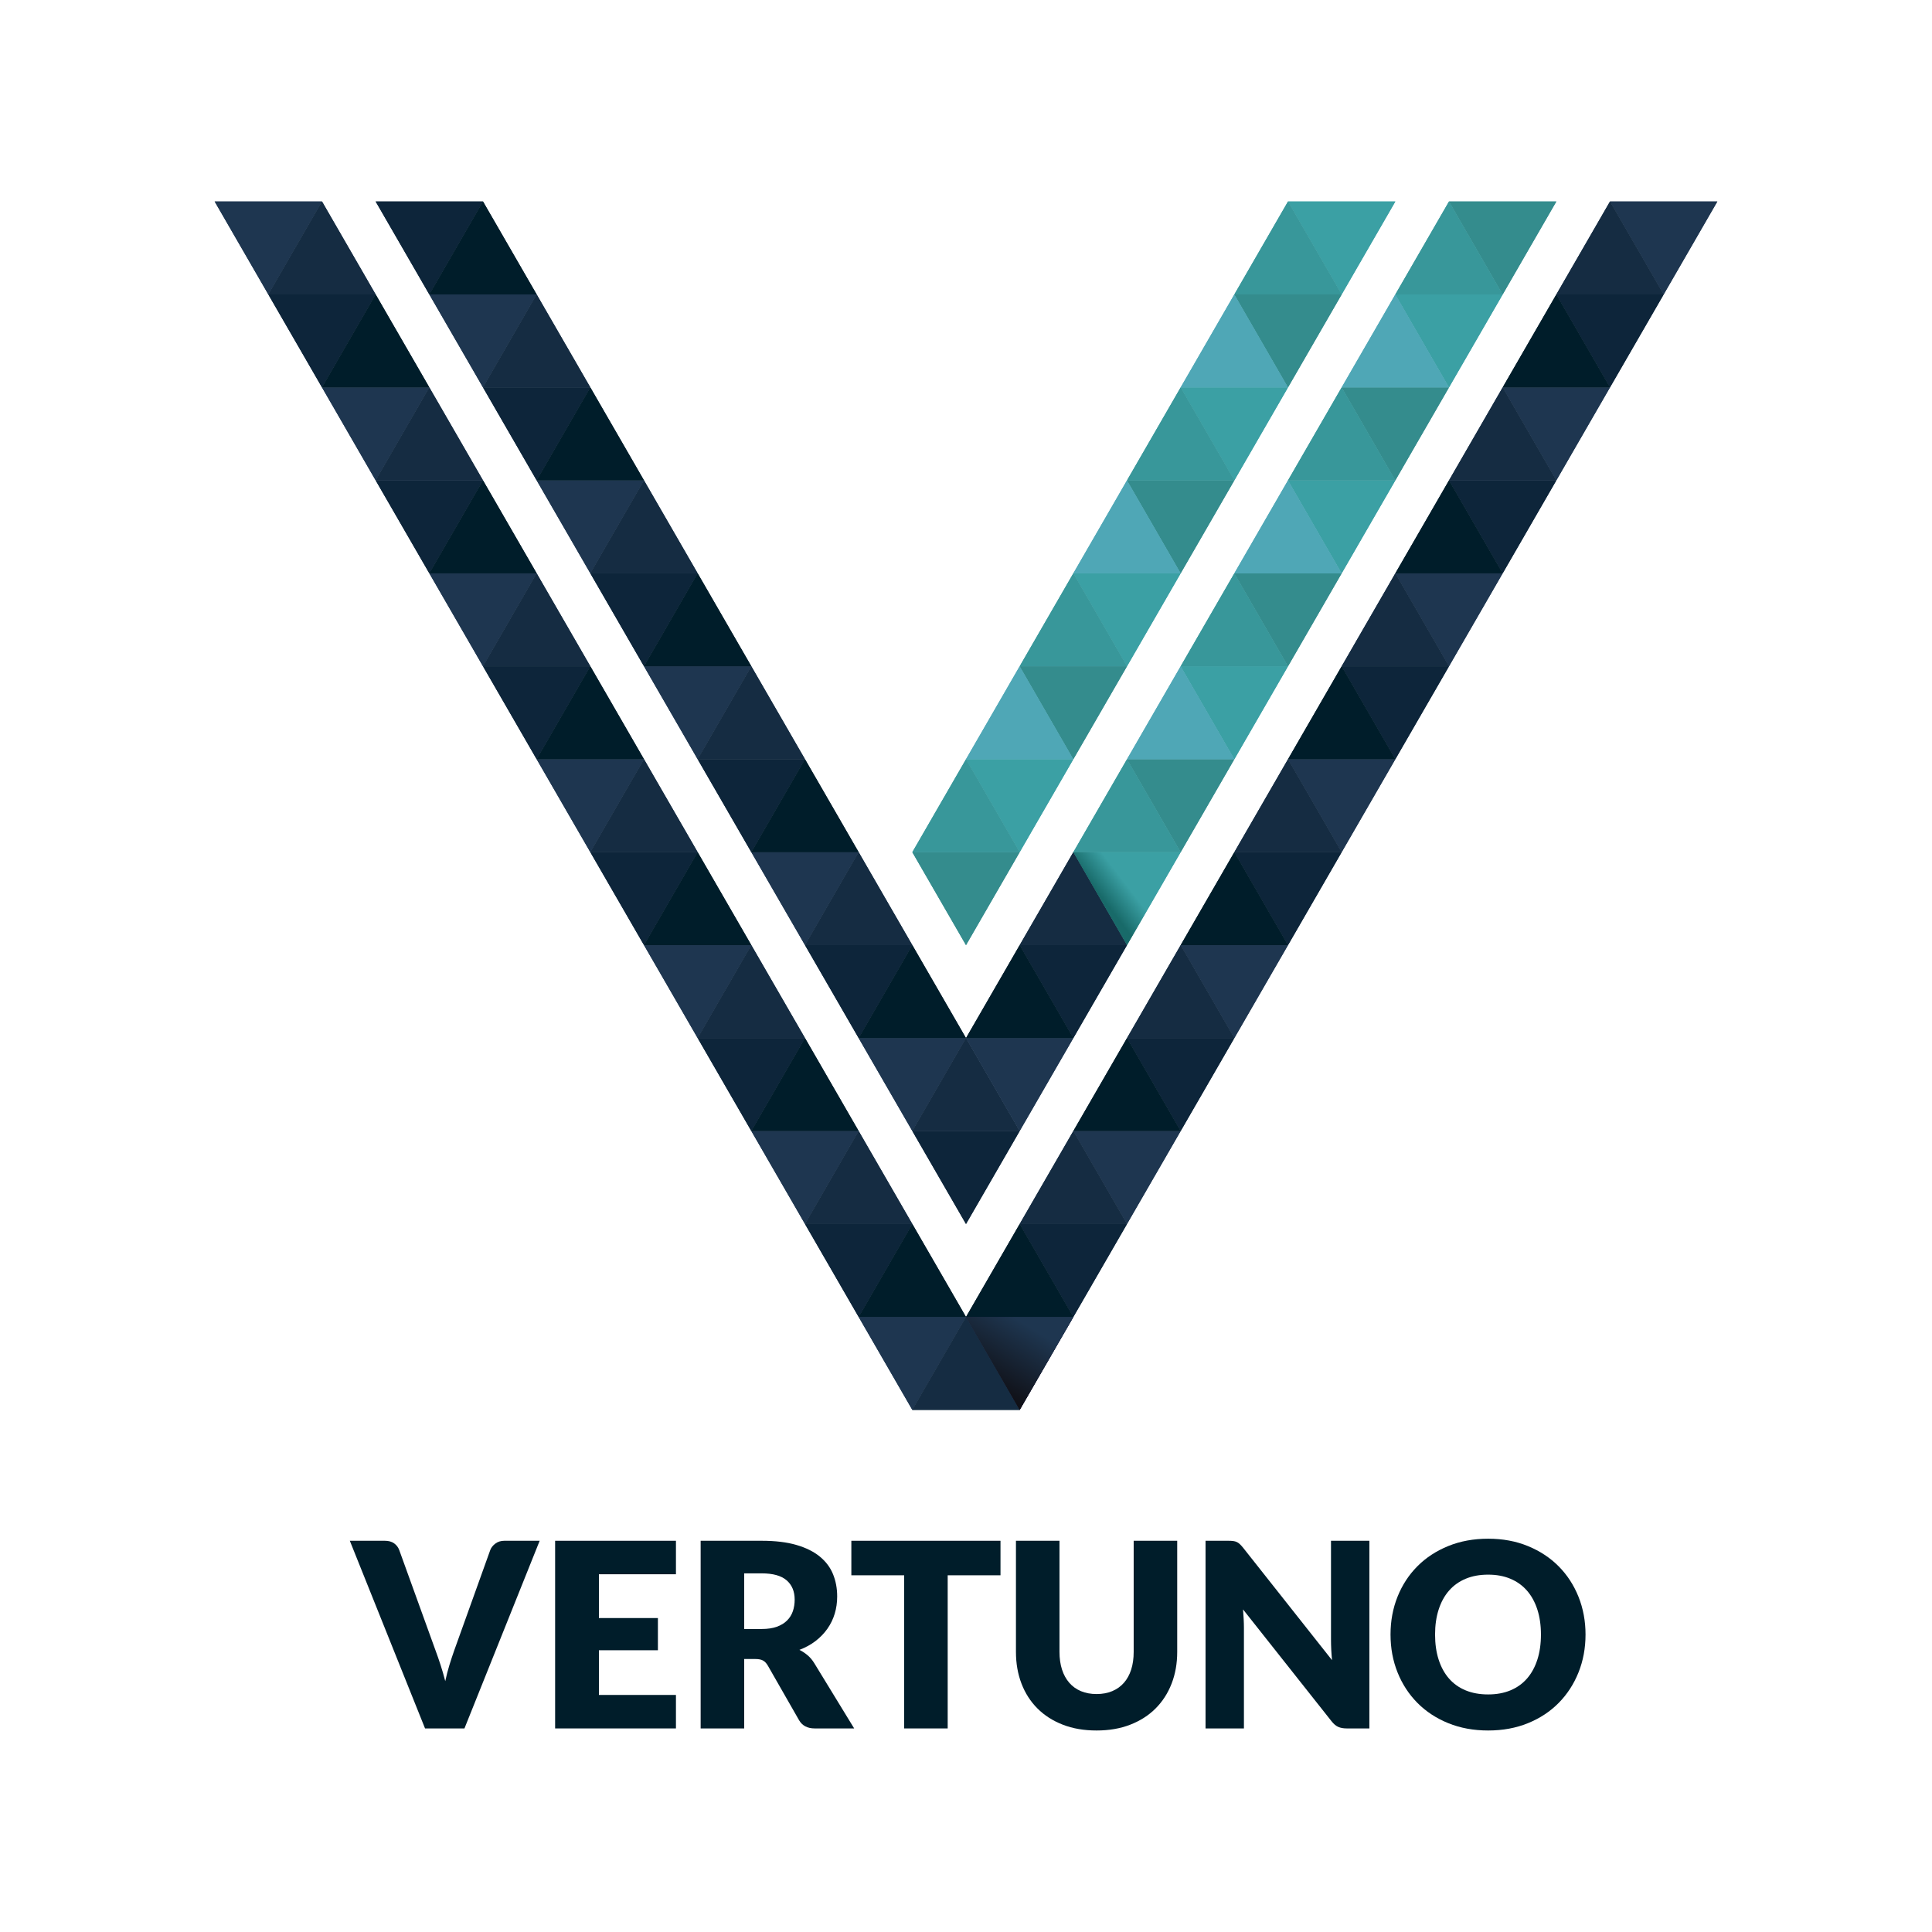 <?xml version="1.0" encoding="utf-8"?>
<!-- Generator: Adobe Illustrator 23.0.0, SVG Export Plug-In . SVG Version: 6.00 Build 0)  -->
<svg version="1.1" id="Layer_1" xmlns="http://www.w3.org/2000/svg" xmlns:xlink="http://www.w3.org/1999/xlink" x="0px" y="0px"
	 viewBox="0 0 900 900" style="enable-background:new 0 0 900 900;" xml:space="preserve">
<style type="text/css">
	.st0{fill:#1E3650;}
	.st1{fill:#0D253A;}
	.st2{fill:#152C42;}
	.st3{fill:#001D2A;}
	.st4{fill:#1C183E;}
	.st5{fill:url(#SVGID_1_);}
	.st6{fill:url(#SVGID_2_);}
	.st7{fill:#348C8D;}
	.st8{fill:#3BA0A4;}
	.st9{fill:#38979A;}
	.st10{fill:#4FA7B6;}
	.st11{fill:url(#SVGID_3_);}
	.st12{fill:url(#SVGID_4_);}
</style>
<g>
	<g>
		<polygon class="st0" points="150,93.87 100,93.87 125,137.17 		"/>
		<polygon class="st1" points="175,137.17 125,137.17 150,180.47 		"/>
		<polygon class="st0" points="200,180.47 150,180.47 175,223.78 		"/>
		<polygon class="st1" points="225,223.78 175,223.78 200,267.08 		"/>
		<polygon class="st0" points="250,267.08 200,267.08 225,310.38 		"/>
		<polygon class="st1" points="275,310.38 225,310.38 250,353.68 		"/>
		<polygon class="st0" points="300,353.68 250,353.68 275,396.98 		"/>
		<polygon class="st1" points="325,396.98 275,396.98 300,440.28 		"/>
		<polygon class="st0" points="350,440.28 300,440.28 325,483.58 		"/>
		<polygon class="st1" points="375,483.58 325,483.58 350,526.88 		"/>
		<polygon class="st0" points="400,526.88 350,526.88 375,570.19 		"/>
		<polygon class="st1" points="425,570.19 375,570.19 400,613.49 		"/>
		<polygon class="st0" points="450,613.49 400,613.49 425,656.79 		"/>
		<polygon class="st2" points="125,137.17 175,137.17 150,93.87 		"/>
		<polygon class="st3" points="150,180.47 200,180.47 175,137.17 		"/>
		<polygon class="st2" points="175,223.78 225,223.78 200,180.47 		"/>
		<polygon class="st3" points="200,267.08 250,267.08 225,223.78 		"/>
		<polygon class="st2" points="225,310.38 275,310.38 250,267.08 		"/>
		<polygon class="st3" points="250,353.68 300,353.68 275,310.38 		"/>
		<polygon class="st2" points="275,396.98 325,396.98 300,353.68 		"/>
		<polygon class="st3" points="300,440.28 350,440.28 325,396.98 		"/>
		<polygon class="st2" points="325,483.58 375,483.58 350,440.28 		"/>
		<polygon class="st3" points="350,526.88 400,526.88 375,483.58 		"/>
		<polygon class="st2" points="375,570.19 425,570.19 400,526.88 		"/>
		<polygon class="st3" points="400,613.49 450,613.49 425,570.19 		"/>
		<g>
			<polygon class="st0" points="150,93.87 100,93.87 125,137.17 			"/>
			<polygon class="st1" points="175,137.17 125,137.17 150,180.47 			"/>
			<polygon class="st0" points="200,180.47 150,180.47 175,223.78 			"/>
			<polygon class="st1" points="225,223.78 175,223.78 200,267.08 			"/>
			<polygon class="st0" points="250,267.08 200,267.08 225,310.38 			"/>
			<polygon class="st1" points="275,310.38 225,310.38 250,353.68 			"/>
			<polygon class="st0" points="300,353.68 250,353.68 275,396.98 			"/>
			<polygon class="st1" points="325,396.98 275,396.98 300,440.28 			"/>
			<polygon class="st0" points="350,440.28 300,440.28 325,483.58 			"/>
			<polygon class="st1" points="375,483.58 325,483.58 350,526.88 			"/>
			<polygon class="st0" points="400,526.88 350,526.88 375,570.19 			"/>
			<polygon class="st1" points="425,570.19 375,570.19 400,613.49 			"/>
			<polygon class="st0" points="450,613.49 400,613.49 425,656.79 			"/>
			<polygon class="st2" points="125,137.17 175,137.17 150,93.87 			"/>
			<polygon class="st3" points="150,180.47 200,180.47 175,137.17 			"/>
			<polygon class="st2" points="175,223.78 225,223.78 200,180.47 			"/>
			<polygon class="st3" points="200,267.08 250,267.08 225,223.78 			"/>
			<polygon class="st2" points="225,310.38 275,310.38 250,267.08 			"/>
			<polygon class="st3" points="250,353.68 300,353.68 275,310.38 			"/>
			<polygon class="st2" points="275,396.98 325,396.98 300,353.68 			"/>
			<polygon class="st3" points="300,440.28 350,440.28 325,396.98 			"/>
			<polygon class="st2" points="325,483.58 375,483.58 350,440.28 			"/>
			<polygon class="st3" points="350,526.88 400,526.88 375,483.58 			"/>
			<polygon class="st2" points="375,570.19 425,570.19 400,526.88 			"/>
			<polygon class="st3" points="400,613.49 450,613.49 425,570.19 			"/>
		</g>
	</g>
	<g>
		<polygon class="st1" points="225,93.87 175,93.87 200,137.17 		"/>
		<polygon class="st0" points="250,137.17 200,137.17 225,180.47 		"/>
		<polygon class="st1" points="275,180.47 225,180.47 250,223.78 		"/>
		<polygon class="st0" points="300,223.78 250,223.78 275,267.08 		"/>
		<polygon class="st1" points="325,267.08 275,267.08 300,310.38 		"/>
		<polygon class="st0" points="350,310.38 300,310.38 325,353.68 		"/>
		<polygon class="st1" points="375,353.68 325,353.68 350,396.98 		"/>
		<polygon class="st0" points="400,396.98 350,396.98 375,440.28 		"/>
		<polygon class="st1" points="425,440.28 375,440.28 400,483.58 		"/>
		<polygon class="st0" points="450,483.58 400,483.58 425,526.88 		"/>
		<polygon class="st1" points="475,526.88 425,526.88 450,570.19 		"/>
		<polygon class="st3" points="200,137.17 250,137.17 225,93.87 		"/>
		<polygon class="st2" points="225,180.47 275,180.47 250,137.17 		"/>
		<polygon class="st3" points="250,223.78 300,223.78 275,180.47 		"/>
		<polygon class="st2" points="275,267.08 325,267.08 300,223.78 		"/>
		<polygon class="st3" points="300,310.38 350,310.38 325,267.08 		"/>
		<polygon class="st2" points="325,353.68 375,353.68 350,310.38 		"/>
		<polygon class="st3" points="350,396.98 400,396.98 375,353.68 		"/>
		<polygon class="st2" points="375,440.28 425,440.28 400,396.98 		"/>
		<polygon class="st3" points="400,483.58 450,483.58 425,440.28 		"/>
		<polygon class="st2" points="425,526.88 475,526.88 450,483.58 		"/>
		<g>
			<polygon class="st1" points="225,93.87 175,93.87 200,137.17 			"/>
			<polygon class="st0" points="250,137.17 200,137.17 225,180.47 			"/>
			<polygon class="st1" points="275,180.47 225,180.47 250,223.78 			"/>
			<polygon class="st0" points="300,223.78 250,223.78 275,267.08 			"/>
			<polygon class="st1" points="325,267.08 275,267.08 300,310.38 			"/>
			<polygon class="st0" points="350,310.38 300,310.38 325,353.68 			"/>
			<polygon class="st1" points="375,353.68 325,353.68 350,396.98 			"/>
			<polygon class="st0" points="400,396.98 350,396.98 375,440.28 			"/>
			<polygon class="st1" points="425,440.28 375,440.28 400,483.58 			"/>
			<polygon class="st0" points="450,483.58 400,483.58 425,526.88 			"/>
			<polygon class="st1" points="475,526.88 425,526.88 450,570.19 			"/>
			<polygon class="st3" points="200,137.17 250,137.17 225,93.87 			"/>
			<polygon class="st2" points="225,180.47 275,180.47 250,137.17 			"/>
			<polygon class="st3" points="250,223.78 300,223.78 275,180.47 			"/>
			<polygon class="st2" points="275,267.08 325,267.08 300,223.78 			"/>
			<polygon class="st3" points="300,310.38 350,310.38 325,267.08 			"/>
			<polygon class="st2" points="325,353.68 375,353.68 350,310.38 			"/>
			<polygon class="st3" points="350,396.98 400,396.98 375,353.68 			"/>
			<polygon class="st2" points="375,440.28 425,440.28 400,396.98 			"/>
			<polygon class="st3" points="400,483.58 450,483.58 425,440.28 			"/>
			<polygon class="st2" points="425,526.88 475,526.88 450,483.58 			"/>
		</g>
	</g>
	<g>
		<polygon class="st0" points="750,93.87 800,93.87 775,137.17 		"/>
		<polygon class="st1" points="725,137.17 775,137.17 750,180.47 		"/>
		<polygon class="st0" points="700,180.47 750,180.47 725,223.78 		"/>
		<polygon class="st1" points="675,223.78 725,223.78 700,267.08 		"/>
		<polygon class="st0" points="650,267.08 700,267.08 675,310.38 		"/>
		<polygon class="st1" points="625,310.38 675,310.38 650,353.68 		"/>
		<polygon class="st0" points="600,353.68 650,353.68 625,396.98 		"/>
		<polygon class="st1" points="575,396.98 625,396.98 600,440.28 		"/>
		<polygon class="st0" points="550,440.28 600,440.28 575,483.58 		"/>
		<polygon class="st1" points="525,483.58 575,483.58 550,526.88 		"/>
		<polygon class="st0" points="500,526.88 550,526.88 525,570.19 		"/>
		<polygon class="st1" points="475,570.19 525,570.19 500,613.49 		"/>
		<polygon class="st4" points="450,613.49 500,613.49 475,656.79 		"/>
		<polygon class="st2" points="775,137.17 725,137.17 750,93.87 		"/>
		<polygon class="st3" points="750,180.47 700,180.47 725,137.17 		"/>
		<polygon class="st2" points="725,223.78 675,223.78 700,180.47 		"/>
		<polygon class="st3" points="700,267.08 650,267.08 675,223.78 		"/>
		<polygon class="st2" points="675,310.38 625,310.38 650,267.08 		"/>
		<polygon class="st3" points="650,353.68 600,353.68 625,310.38 		"/>
		<polygon class="st2" points="625,396.98 575,396.98 600,353.68 		"/>
		<polygon class="st3" points="600,440.28 550,440.28 575,396.98 		"/>
		<polygon class="st2" points="575,483.58 525,483.58 550,440.28 		"/>
		<polygon class="st3" points="550,526.88 500,526.88 525,483.58 		"/>
		<polygon class="st2" points="525,570.19 475,570.19 500,526.88 		"/>
		<polygon class="st3" points="500,613.49 450,613.49 475,570.19 		"/>
		<polygon class="st2" points="475,656.79 425,656.79 450,613.49 		"/>
		<linearGradient id="SVGID_1_" gradientUnits="userSpaceOnUse" x1="451.239" y1="653.463" x2="474.804" y2="615.115">
			<stop  offset="0.207" style="stop-color:#0F0E13"/>
			<stop  offset="1" style="stop-color:#1E3650"/>
		</linearGradient>
		<polygon class="st5" points="450,613.49 500,613.49 475,656.79 		"/>
		<g>
			<polygon class="st0" points="750,93.87 800,93.87 775,137.17 			"/>
			<polygon class="st1" points="725,137.17 775,137.17 750,180.47 			"/>
			<polygon class="st0" points="700,180.47 750,180.47 725,223.78 			"/>
			<polygon class="st1" points="675,223.78 725,223.78 700,267.08 			"/>
			<polygon class="st0" points="650,267.08 700,267.08 675,310.38 			"/>
			<polygon class="st1" points="625,310.38 675,310.38 650,353.68 			"/>
			<polygon class="st0" points="600,353.68 650,353.68 625,396.98 			"/>
			<polygon class="st1" points="575,396.98 625,396.98 600,440.28 			"/>
			<polygon class="st0" points="550,440.28 600,440.28 575,483.58 			"/>
			<polygon class="st1" points="525,483.58 575,483.58 550,526.88 			"/>
			<polygon class="st0" points="500,526.88 550,526.88 525,570.19 			"/>
			<polygon class="st1" points="475,570.19 525,570.19 500,613.49 			"/>
			<polygon class="st4" points="450,613.49 500,613.49 475,656.79 			"/>
			<polygon class="st2" points="775,137.17 725,137.17 750,93.87 			"/>
			<polygon class="st3" points="750,180.47 700,180.47 725,137.17 			"/>
			<polygon class="st2" points="725,223.78 675,223.78 700,180.47 			"/>
			<polygon class="st3" points="700,267.08 650,267.08 675,223.78 			"/>
			<polygon class="st2" points="675,310.38 625,310.38 650,267.08 			"/>
			<polygon class="st3" points="650,353.68 600,353.68 625,310.38 			"/>
			<polygon class="st2" points="625,396.98 575,396.98 600,353.68 			"/>
			<polygon class="st3" points="600,440.28 550,440.28 575,396.98 			"/>
			<polygon class="st2" points="575,483.58 525,483.58 550,440.28 			"/>
			<polygon class="st3" points="550,526.88 500,526.88 525,483.58 			"/>
			<polygon class="st2" points="525,570.19 475,570.19 500,526.88 			"/>
			<polygon class="st3" points="500,613.49 450,613.49 475,570.19 			"/>
			<polygon class="st2" points="475,656.79 425,656.79 450,613.49 			"/>
			<linearGradient id="SVGID_2_" gradientUnits="userSpaceOnUse" x1="451.239" y1="653.463" x2="474.804" y2="615.115">
				<stop  offset="0.207" style="stop-color:#0F0E13"/>
				<stop  offset="1" style="stop-color:#1E3650"/>
			</linearGradient>
			<polygon class="st6" points="450,613.49 500,613.49 475,656.79 			"/>
		</g>
	</g>
	<g>
		<polygon class="st7" points="675,93.87 725,93.87 700,137.17 		"/>
		<polygon class="st8" points="650,137.17 700,137.17 675,180.47 		"/>
		<polygon class="st7" points="625,180.47 675,180.47 650,223.78 		"/>
		<polygon class="st8" points="600,223.78 650,223.78 625,267.08 		"/>
		<polygon class="st7" points="575,267.08 625,267.08 600,310.38 		"/>
		<polygon class="st8" points="550,310.38 600,310.38 575,353.68 		"/>
		<polygon class="st7" points="525,353.68 575,353.68 550,396.98 		"/>
		<polygon class="st1" points="475,440.28 525,440.28 500,483.58 		"/>
		<polygon class="st0" points="450,483.58 500,483.58 475,526.88 		"/>
		<polygon class="st9" points="700,137.17 650,137.17 675,93.87 		"/>
		<polygon class="st10" points="675,180.47 625,180.47 650,137.17 		"/>
		<polygon class="st9" points="650,223.78 600,223.78 625,180.47 		"/>
		<polygon class="st10" points="625,267.08 575,267.08 600,223.78 		"/>
		<polygon class="st9" points="600,310.38 550,310.38 575,267.08 		"/>
		<polygon class="st10" points="575,353.68 525,353.68 550,310.38 		"/>
		<polygon class="st9" points="550,396.98 500,396.98 525,353.68 		"/>
		<polygon class="st2" points="525,440.28 475,440.28 500,396.98 		"/>
		<polygon class="st3" points="500,483.58 450,483.58 475,440.28 		"/>
		<linearGradient id="SVGID_3_" gradientUnits="userSpaceOnUse" x1="508.75" y1="421.507" x2="534.611" y2="401.674">
			<stop  offset="0.172" style="stop-color:#186A69"/>
			<stop  offset="0.565" style="stop-color:#3BA0A4"/>
		</linearGradient>
		<polygon class="st11" points="500,396.98 550,396.98 525,440.28 		"/>
		<g>
			<polygon class="st7" points="675,93.87 725,93.87 700,137.17 			"/>
			<polygon class="st8" points="650,137.17 700,137.17 675,180.47 			"/>
			<polygon class="st7" points="625,180.47 675,180.47 650,223.78 			"/>
			<polygon class="st8" points="600,223.78 650,223.78 625,267.08 			"/>
			<polygon class="st7" points="575,267.08 625,267.08 600,310.38 			"/>
			<polygon class="st8" points="550,310.38 600,310.38 575,353.68 			"/>
			<polygon class="st7" points="525,353.68 575,353.68 550,396.98 			"/>
			<polygon class="st1" points="475,440.28 525,440.28 500,483.58 			"/>
			<polygon class="st0" points="450,483.58 500,483.58 475,526.88 			"/>
			<polygon class="st9" points="700,137.17 650,137.17 675,93.87 			"/>
			<polygon class="st10" points="675,180.47 625,180.47 650,137.17 			"/>
			<polygon class="st9" points="650,223.78 600,223.78 625,180.47 			"/>
			<polygon class="st10" points="625,267.08 575,267.08 600,223.78 			"/>
			<polygon class="st9" points="600,310.38 550,310.38 575,267.08 			"/>
			<polygon class="st10" points="575,353.68 525,353.68 550,310.38 			"/>
			<polygon class="st9" points="550,396.98 500,396.98 525,353.68 			"/>
			<polygon class="st2" points="525,440.28 475,440.28 500,396.98 			"/>
			<polygon class="st3" points="500,483.58 450,483.58 475,440.28 			"/>
			<linearGradient id="SVGID_4_" gradientUnits="userSpaceOnUse" x1="508.75" y1="421.507" x2="534.611" y2="401.674">
				<stop  offset="0.172" style="stop-color:#186A69"/>
				<stop  offset="0.565" style="stop-color:#3BA0A4"/>
			</linearGradient>
			<polygon class="st12" points="500,396.98 550,396.98 525,440.28 			"/>
		</g>
	</g>
	<g>
		<g>
			<path class="st3" d="M162.96,717.75h16.32c1.76,0,3.2,0.4,4.32,1.2c1.12,0.8,1.92,1.86,2.4,3.18l16.92,46.8
				c0.76,2.04,1.53,4.26,2.31,6.66s1.51,4.92,2.19,7.56c0.56-2.64,1.21-5.16,1.95-7.56c0.74-2.4,1.47-4.62,2.19-6.66l16.8-46.8
				c0.4-1.12,1.18-2.13,2.34-3.03c1.16-0.9,2.58-1.35,4.26-1.35h16.44l-35.04,87.42H198L162.96,717.75z"/>
			<path class="st3" d="M314.88,717.75v15.6H279v20.4h27.48v15H279v20.82h35.88v15.6H258.6v-87.42H314.88z"/>
			<path class="st3" d="M346.67,772.83v32.34h-20.28v-87.42h28.44c6.32,0,11.71,0.65,16.17,1.95c4.46,1.3,8.1,3.11,10.92,5.43
				c2.82,2.32,4.87,5.06,6.15,8.22c1.28,3.16,1.92,6.6,1.92,10.32c0,2.84-0.38,5.52-1.14,8.04c-0.76,2.52-1.89,4.85-3.39,6.99
				s-3.34,4.05-5.52,5.73c-2.18,1.68-4.69,3.06-7.53,4.14c1.36,0.68,2.63,1.52,3.81,2.52c1.18,1,2.21,2.22,3.09,3.66l18.6,30.42
				h-18.36c-3.4,0-5.84-1.28-7.32-3.84l-14.52-25.38c-0.64-1.12-1.39-1.92-2.25-2.4c-0.86-0.48-2.07-0.72-3.63-0.72H346.67z
				 M346.67,758.85h8.16c2.76,0,5.11-0.35,7.05-1.05c1.94-0.7,3.53-1.67,4.77-2.91c1.24-1.24,2.14-2.69,2.7-4.35
				c0.56-1.66,0.84-3.45,0.84-5.37c0-3.84-1.25-6.84-3.75-9c-2.5-2.16-6.37-3.24-11.61-3.24h-8.16V758.85z"/>
			<path class="st3" d="M466.07,717.75v16.08h-24.6v71.34h-20.28v-71.34h-24.6v-16.08H466.07z"/>
			<path class="st3" d="M510.83,789.15c2.72,0,5.15-0.45,7.29-1.35c2.14-0.9,3.95-2.19,5.43-3.87c1.48-1.68,2.61-3.73,3.39-6.15
				s1.17-5.17,1.17-8.25v-51.78h20.28v51.78c0,5.36-0.87,10.28-2.61,14.76c-1.74,4.48-4.23,8.34-7.47,11.58
				c-3.24,3.24-7.18,5.76-11.82,7.56c-4.64,1.8-9.86,2.7-15.66,2.7c-5.84,0-11.08-0.9-15.72-2.7c-4.64-1.8-8.58-4.32-11.82-7.56
				c-3.24-3.24-5.72-7.1-7.44-11.58c-1.72-4.48-2.58-9.4-2.58-14.76v-51.78h20.28v51.72c0,3.08,0.39,5.83,1.17,8.25
				c0.78,2.42,1.91,4.48,3.39,6.18c1.48,1.7,3.29,3,5.43,3.9C505.68,788.7,508.11,789.15,510.83,789.15z"/>
			<path class="st3" d="M574.49,717.87c0.6,0.08,1.14,0.23,1.62,0.45c0.48,0.22,0.94,0.53,1.38,0.93c0.44,0.4,0.94,0.94,1.5,1.62
				l41.52,52.5c-0.16-1.68-0.28-3.31-0.36-4.89c-0.08-1.58-0.12-3.07-0.12-4.47v-46.26h17.88v87.42h-10.56
				c-1.56,0-2.88-0.24-3.96-0.72c-1.08-0.48-2.12-1.36-3.12-2.64l-41.22-52.08c0.12,1.52,0.22,3.01,0.3,4.47
				c0.08,1.46,0.12,2.83,0.12,4.11v46.86h-17.88v-87.42h10.68C573.15,717.75,573.89,717.79,574.49,717.87z"/>
			<path class="st3" d="M738.6,761.43c0,6.32-1.09,12.2-3.27,17.64c-2.18,5.44-5.25,10.17-9.21,14.19
				c-3.96,4.02-8.73,7.17-14.31,9.45c-5.58,2.28-11.77,3.42-18.57,3.42c-6.8,0-13-1.14-18.6-3.42c-5.6-2.28-10.39-5.43-14.37-9.45
				c-3.98-4.02-7.06-8.75-9.24-14.19c-2.18-5.44-3.27-11.32-3.27-17.64c0-6.32,1.09-12.2,3.27-17.64
				c2.18-5.44,5.26-10.16,9.24-14.16c3.98-4,8.77-7.14,14.37-9.42c5.6-2.28,11.8-3.42,18.6-3.42c6.8,0,12.99,1.15,18.57,3.45
				c5.58,2.3,10.35,5.45,14.31,9.45c3.96,4,7.03,8.72,9.21,14.16C737.5,749.29,738.6,755.15,738.6,761.43z M717.83,761.43
				c0-4.32-0.56-8.21-1.68-11.67c-1.12-3.46-2.73-6.39-4.83-8.79c-2.1-2.4-4.67-4.24-7.71-5.52c-3.04-1.28-6.5-1.92-10.38-1.92
				c-3.92,0-7.41,0.64-10.47,1.92c-3.06,1.28-5.64,3.12-7.74,5.52c-2.1,2.4-3.71,5.33-4.83,8.79c-1.12,3.46-1.68,7.35-1.68,11.67
				c0,4.36,0.56,8.27,1.68,11.73c1.12,3.46,2.73,6.39,4.83,8.79c2.1,2.4,4.68,4.23,7.74,5.49c3.06,1.26,6.55,1.89,10.47,1.89
				c3.88,0,7.34-0.63,10.38-1.89c3.04-1.26,5.61-3.09,7.71-5.49c2.1-2.4,3.71-5.33,4.83-8.79
				C717.27,769.7,717.83,765.79,717.83,761.43z"/>
		</g>
	</g>
	<g>
		<polygon class="st8" points="600,93.87 650,93.87 625,137.17 		"/>
		<polygon class="st7" points="575,137.17 625,137.17 600,180.47 		"/>
		<polygon class="st8" points="550,180.47 600,180.47 575,223.78 		"/>
		<polygon class="st7" points="525,223.78 575,223.78 550,267.08 		"/>
		<polygon class="st8" points="500,267.08 550,267.08 525,310.38 		"/>
		<polygon class="st7" points="475,310.38 525,310.38 500,353.68 		"/>
		<polygon class="st8" points="450,353.68 500,353.68 475,396.98 		"/>
		<polygon class="st7" points="425,396.98 475,396.98 450,440.28 		"/>
		<polygon class="st9" points="625,137.17 575,137.17 600,93.87 		"/>
		<polygon class="st10" points="600,180.47 550,180.47 575,137.17 		"/>
		<polygon class="st9" points="575,223.78 525,223.78 550,180.47 		"/>
		<polygon class="st10" points="550,267.08 500,267.08 525,223.78 		"/>
		<polygon class="st9" points="525,310.38 475,310.38 500,267.08 		"/>
		<polygon class="st10" points="500,353.68 450,353.68 475,310.38 		"/>
		<polygon class="st9" points="475,396.98 425,396.98 450,353.68 		"/>
	</g>
	<g>
		<polygon class="st8" points="600,93.87 650,93.87 625,137.17 		"/>
		<polygon class="st7" points="575,137.17 625,137.17 600,180.47 		"/>
		<polygon class="st8" points="550,180.47 600,180.47 575,223.78 		"/>
		<polygon class="st7" points="525,223.78 575,223.78 550,267.08 		"/>
		<polygon class="st8" points="500,267.08 550,267.08 525,310.38 		"/>
		<polygon class="st7" points="475,310.38 525,310.38 500,353.68 		"/>
		<polygon class="st8" points="450,353.68 500,353.68 475,396.98 		"/>
		<polygon class="st7" points="425,396.98 475,396.98 450,440.28 		"/>
		<polygon class="st9" points="625,137.17 575,137.17 600,93.87 		"/>
		<polygon class="st10" points="600,180.47 550,180.47 575,137.17 		"/>
		<polygon class="st9" points="575,223.78 525,223.78 550,180.47 		"/>
		<polygon class="st10" points="550,267.08 500,267.08 525,223.78 		"/>
		<polygon class="st9" points="525,310.38 475,310.38 500,267.08 		"/>
		<polygon class="st10" points="500,353.68 450,353.68 475,310.38 		"/>
		<polygon class="st9" points="475,396.98 425,396.98 450,353.68 		"/>
	</g>
</g>
</svg>
